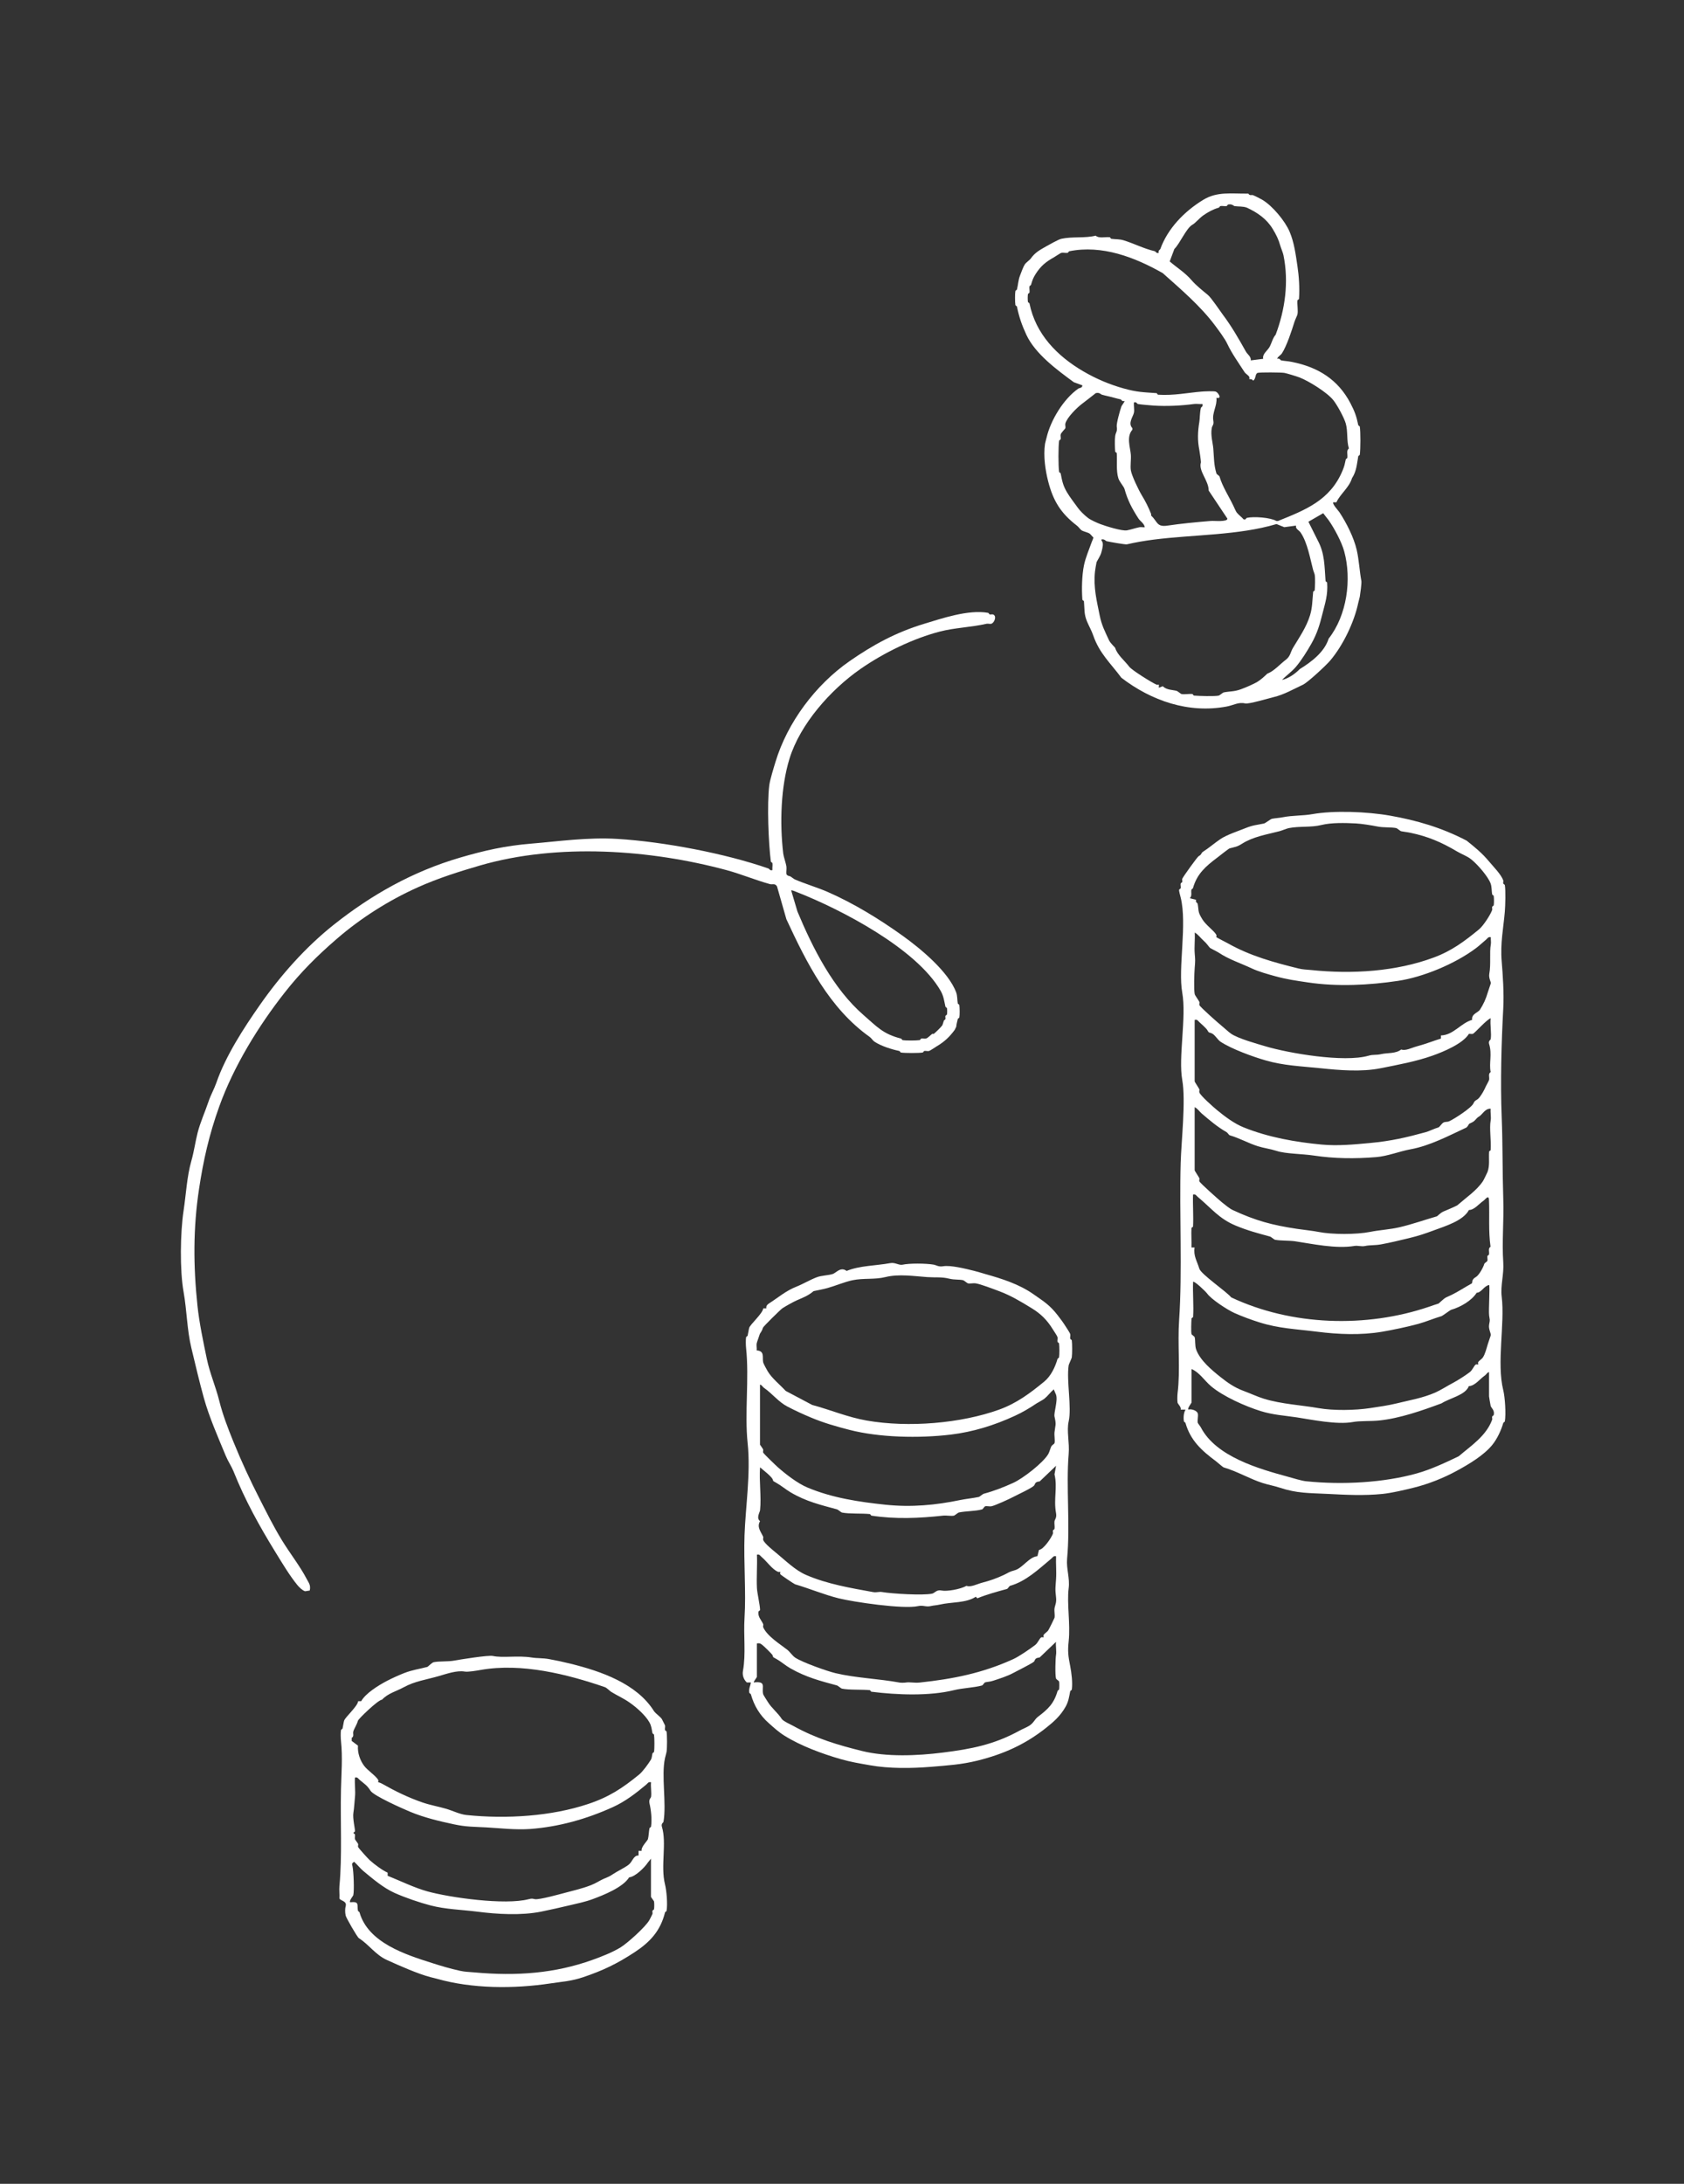 <svg width="270" height="350" viewBox="0 0 270 350" fill="none" xmlns="http://www.w3.org/2000/svg">
<rect x="0" y="0" width="270" height="350" fill="#333333" stroke="none"/>
<path d="M190.052 225.92H189.302C189.442 225.54 188.852 225.03 188.802 224.8C188.742 224.5 188.762 223.64 188.802 223.3C189.272 219.51 188.782 215.46 189.052 211.56C189.582 203.79 189.072 194.5 189.302 186.32C189.402 182.91 190.142 176.38 189.552 173.08C188.902 169.43 190.252 163.01 189.552 159.09C188.852 155.17 190.362 148.12 189.302 143.85C189.232 143.56 189.002 142.77 189.052 142.6C189.082 142.5 189.282 142.45 189.302 142.35C189.352 142.13 189.242 141.81 189.302 141.6C189.332 141.5 189.522 141.45 189.552 141.35C189.602 141.2 189.492 140.99 189.552 140.85C189.702 140.48 191.972 137.34 192.172 137.23C192.752 136.9 192.502 136.75 192.922 136.48C193.832 135.9 194.742 135.11 195.672 134.48C196.692 133.79 198.512 133.2 199.672 132.73C200.972 132.21 201.412 132.25 202.672 131.98C202.882 131.93 203.712 131.28 203.922 131.23C204.452 131.12 205.062 131.1 205.672 130.98C207.242 130.67 208.932 130.75 210.422 130.48C213.812 129.88 219.132 130.06 222.912 130.73C227.132 131.48 231.102 132.62 235.152 134.73C236.562 135.86 237.642 136.74 238.772 138.1C239.462 138.93 240.662 140.12 241.022 141.1C241.072 141.24 240.972 141.44 241.022 141.6C241.052 141.7 241.252 141.76 241.272 141.85C241.422 142.71 241.352 145.14 241.272 146.1C241.062 148.68 240.522 151.14 240.772 154.1C240.952 156.24 241.152 159.23 241.022 161.6C240.732 166.98 240.542 173.36 240.772 179.09C240.942 183.26 240.882 187.83 241.022 192.08C241.142 195.64 240.792 198.94 241.022 202.32C241.152 204.24 240.552 206.03 240.772 207.82C241.302 212.15 239.932 218.44 241.022 222.81C241.292 223.89 241.482 226.63 241.272 227.81C241.252 227.9 241.052 227.96 241.022 228.06C240.682 229.25 240.042 230.61 239.272 231.56C237.902 233.26 235.462 234.69 233.652 235.68C231.462 236.88 229.072 237.83 226.662 238.43C225.162 238.8 223.202 239.27 221.662 239.43C218.682 239.73 215.842 239.58 212.922 239.43C209.772 239.27 208.032 239.36 205.182 238.43C204.282 238.13 203.332 237.97 202.432 237.68C200.372 237.02 198.362 235.81 196.192 235.18C196.072 235.15 195.172 234.35 194.942 234.18C192.672 232.49 190.872 230.87 190.072 228.06C190.042 227.96 189.842 227.9 189.822 227.81C189.722 227.23 189.772 226.41 190.072 225.94L190.052 225.92ZM195.042 150.21C195.122 150.29 196.612 151.04 196.912 151.21C200.472 153.22 204.322 154.26 208.152 155.21C208.982 155.41 209.302 155.37 210.152 155.46C216.812 156.16 223.862 155.7 229.882 153.46C232.792 152.38 234.812 150.85 237.122 148.96C237.812 148.39 238.932 146.68 239.242 145.84C239.292 145.7 239.192 145.5 239.242 145.34C239.272 145.24 239.472 145.18 239.492 145.09C239.552 144.75 239.542 143.95 239.492 143.59C239.482 143.5 239.262 143.44 239.242 143.34C239.142 142.79 239.192 142.14 238.992 141.59C238.572 140.46 236.902 138.54 235.872 137.72C235.212 137.19 234.402 136.93 233.622 136.47C231.112 134.98 228.962 134.06 226.132 133.47C225.622 133.36 225.112 133.32 224.632 133.22C224.542 133.2 223.972 132.74 223.882 132.72C223.082 132.55 221.842 132.66 220.882 132.47C219.922 132.28 218.342 132.02 217.382 131.97C215.632 131.88 213.452 131.83 211.882 132.22C210.212 132.64 208.362 132.38 206.632 132.72C206.292 132.79 205.492 133.13 205.132 133.22C203.032 133.76 200.932 134.09 199.142 135.22C198.292 135.76 198.042 135.72 197.142 135.97C196.972 136.02 195.462 137.23 195.142 137.47C193.292 138.86 191.922 140.05 191.272 142.34C191.242 142.44 191.042 142.5 191.022 142.59C190.922 143.05 191.172 143.51 190.772 143.96L191.772 144.21C191.632 144.61 192.002 144.74 192.022 144.83C192.242 146.08 192.002 146.08 192.772 147.33C193.362 148.3 194.622 149.12 195.022 149.83C195.092 149.95 194.972 150.16 195.022 150.2L195.042 150.21ZM194.042 151.96C193.722 151.64 193.562 151.28 192.922 150.71C192.462 150.31 192.092 149.74 191.552 149.46C191.622 150.56 191.462 151.74 191.552 152.83C191.642 153.92 191.642 153.96 191.552 155.08C191.482 155.94 191.392 158.61 191.552 159.33C191.592 159.53 192.162 160.29 192.302 160.58C192.362 160.7 192.252 160.91 192.302 161.08C192.392 161.39 195.452 164.08 195.922 164.45C196.332 164.78 196.972 165.4 197.422 165.7C198.582 166.47 201.482 167.27 202.922 167.7C206.592 168.79 215.462 170.33 219.412 169.2C220.202 168.97 220.612 169.13 221.412 168.95C222.482 168.7 223.762 168.91 224.662 168.2C225.332 168.47 226.362 167.91 227.162 167.7C228.472 167.36 229.792 166.83 231.032 166.45V165.95C233.032 165.9 234.212 163.97 236.032 163.45C235.882 162.51 237.002 162.27 237.282 161.83C237.842 160.95 238.242 160.1 238.532 159.08C238.662 158.63 238.902 158.03 239.032 157.58C239.072 157.44 238.662 156.74 238.782 156.08C239.072 154.47 238.782 152.66 239.032 151.33C239.092 151 238.992 150.56 239.032 150.21C238.602 150.11 238.532 150.37 238.282 150.58C237.692 151.07 237.232 151.52 236.662 151.95C233.242 154.52 228.102 156.61 224.172 157.2C219.502 157.9 214.412 158.16 209.682 157.45C207.792 157.17 206.322 156.97 204.432 156.45C203.252 156.13 201.772 155.71 200.682 155.2C198.902 154.36 197.012 153.76 195.432 152.7C195.182 152.53 194.122 152.01 194.062 151.95L194.042 151.96ZM191.542 163.45V173.32C191.542 173.39 192.182 174.34 192.292 174.57C192.352 174.69 192.242 174.9 192.292 175.07C192.432 175.57 194.562 177.45 195.162 177.94C196.382 178.94 197.872 180.07 199.412 180.69C203.392 182.29 207.742 183.05 211.902 183.44C214.482 183.68 217.062 183.43 219.642 183.19C223.022 182.88 225.452 182.31 228.632 181.44C229.132 181.3 229.912 180.9 230.632 180.69C230.792 180.64 231.152 180.09 231.382 179.94C231.712 179.73 231.982 179.87 232.382 179.69C233.222 179.3 235.952 177.54 236.252 176.82C236.502 176.23 236.792 176.43 237.252 175.82C237.632 175.32 237.972 174.7 238.252 174.07C238.352 173.86 238.722 173.21 238.752 173.07C238.842 172.64 238.552 172.1 239.002 171.82C238.702 170.35 239.272 169.03 238.752 167.32C238.602 166.83 238.992 166.64 239.002 166.57C239.172 165.6 238.872 164.23 239.002 163.2C238.332 163.41 236.452 165.6 236.132 165.7C235.972 165.75 235.712 165.67 235.512 165.7C234.552 167.27 231.432 168.57 229.642 169.2C226.992 170.13 224.202 170.64 221.402 171.2C218.262 171.83 214.752 171.52 211.662 171.2C208.572 170.88 205.832 170.79 202.922 169.95C200.922 169.38 197.442 168.12 195.682 166.95C195.262 166.67 194.842 165.95 194.432 165.7C193.852 165.35 193.902 165.7 193.562 165.08C193.442 164.86 192.572 164.05 192.312 163.83C192.052 163.61 191.992 163.35 191.562 163.46L191.542 163.45ZM191.542 177.45V187.57C191.542 187.64 192.182 188.59 192.292 188.82C192.352 188.94 192.242 189.15 192.292 189.32C192.362 189.58 195.442 192.31 195.912 192.69C196.382 193.07 197.142 193.7 197.662 193.94C201.342 195.65 203.992 196.35 207.902 196.94C209.042 197.11 210.512 197.26 211.402 197.44C213.552 197.87 217.492 197.87 219.642 197.44C221.172 197.13 222.862 197.05 224.392 196.69C226.412 196.22 228.332 195.53 230.382 194.94C230.472 194.91 230.932 194.4 231.382 194.19C232.102 193.86 232.842 193.6 233.632 193.19C235.082 191.93 236.752 190.81 237.752 189.32C237.872 189.15 238.432 188 238.502 187.82C238.882 186.78 238.672 185.71 238.752 184.57C238.752 184.48 238.992 184.41 239.002 184.32C239.102 182.7 238.772 180.86 239.002 179.57C239.102 179.02 238.932 178.28 239.002 177.7C238.122 177.61 237.652 178.66 237.132 178.95C236.612 179.24 236.582 179.66 235.882 179.95C235.312 180.19 235.652 180.15 235.132 180.7C232.262 182.03 229.282 183.63 226.142 184.2C224.352 184.53 222.482 185.3 220.642 185.45C217.222 185.73 213.902 185.69 210.652 185.2C208.712 184.91 206.152 184.94 204.662 184.45C203.632 184.12 202.602 184 201.662 183.7C200.162 183.23 198.812 182.44 197.162 181.95C197.032 181.91 196.832 181.55 196.662 181.45C195.162 180.6 193.902 179.51 192.662 178.45C192.292 178.13 191.992 177.64 191.542 177.45ZM235.512 193.94C234.582 195.66 231.722 196.51 229.892 197.19C228.482 197.71 227.412 198.08 225.892 198.44C224.372 198.8 222.892 199.17 221.392 199.44C220.442 199.61 219.622 199.53 218.892 199.69C218.272 199.83 217.722 199.59 217.142 199.69C214.192 200.18 210.372 199.35 207.652 198.94C206.702 198.8 205.252 198.87 204.402 198.69C204.312 198.67 203.762 198.22 203.652 198.19C201.752 197.67 200.082 197.24 198.152 196.44C195.432 195.31 194.302 193.71 192.032 191.82C191.782 191.61 191.712 191.34 191.282 191.45C191.222 193.15 191.372 194.87 191.282 196.57C191.282 196.66 191.042 196.73 191.032 196.82C190.972 197.85 191.072 198.91 191.032 199.94H191.532C191.312 201.28 191.942 202.14 192.282 203.31C192.542 204.22 196.622 206.97 197.402 207.93C207.072 212.49 219.042 212.86 229.122 209.43C229.582 209.27 230.092 209.09 230.622 208.93C230.732 208.9 231.462 208.11 231.872 207.93C233.192 207.36 233.872 206.92 235.122 206.18C235.332 206.05 235.962 205.72 235.992 205.68C236.102 205.57 235.882 205.09 236.612 204.68C237.152 204.38 237.832 203.09 237.982 202.56C238.022 202.42 238.442 202.2 238.482 202.06C238.542 201.85 238.432 201.53 238.482 201.31C238.502 201.21 238.712 201.16 238.732 201.06C238.832 200.64 238.532 200.09 238.982 199.81C238.622 197.33 238.842 194.79 238.732 192.31C238.692 191.4 238.152 192.23 237.862 192.43C237.072 192.98 236.392 193.92 235.492 193.93L235.512 193.94ZM236.762 207.18C235.992 208.42 234.232 209.47 232.642 209.93C232.512 209.97 231.282 210.89 231.142 210.93C229.832 211.32 228.602 211.85 227.392 212.18C225.562 212.68 223.212 213.16 221.642 213.43C218.192 214.02 214.562 213.86 211.152 213.43C207.742 213 205.042 212.92 201.912 211.93C200.722 211.56 199.102 210.97 197.912 210.43C196.722 209.89 194.172 208.21 193.542 207.31C193.332 207.01 191.472 205.23 191.292 205.44C191.212 207.29 191.412 209.23 191.292 211.06C191.292 211.15 191.052 211.22 191.042 211.31C191.002 211.83 190.942 213.43 191.042 213.81C191.082 213.95 191.502 214.17 191.542 214.31C191.682 214.81 191.552 215.66 191.792 216.31C192.422 218.03 194.272 219.57 195.662 220.68C196.802 221.59 197.952 222.4 199.412 222.93C200.402 223.29 201.612 223.86 202.662 224.18C205.472 225.04 208.762 225.21 211.402 225.68C213.782 226.1 217.252 226.04 219.642 225.68C221.012 225.47 222.562 225.26 223.892 224.93C225.982 224.41 228.072 224.08 230.132 223.18C230.912 222.84 232.062 222.11 232.882 221.68C233.702 221.25 234.962 220.44 235.632 219.93C236.112 219.57 236.322 218.86 236.632 218.68C236.752 218.61 236.962 218.73 237.002 218.68C237.042 218.63 236.932 218.42 237.002 218.31C237.142 218.07 237.582 217.82 237.752 217.56C238.102 217.04 238.342 216.11 238.502 215.56C238.632 215.1 238.862 214.52 239.002 214.06C239.112 213.71 238.622 213.05 238.752 212.31C238.932 211.33 238.852 211.65 238.752 210.81C238.652 210.03 238.912 206.12 238.752 205.94C237.882 206.13 237.542 207.16 236.752 207.19L236.762 207.18ZM191.042 219.42V224.79C191.042 224.86 190.342 225.71 190.542 225.91C191.022 225.77 191.912 226.07 192.042 226.53C192.152 226.92 191.952 227.6 192.042 228.03C192.062 228.12 192.462 228.62 192.542 228.78C194.982 233.48 201.932 235.43 206.402 236.65C207.232 236.88 208.692 237.33 209.402 237.4C215.242 238 221.842 237.63 227.132 236.15C229.372 235.53 231.662 234.46 233.872 233.4C235.862 231.7 238.282 230.15 239.242 227.53C239.292 227.39 239.192 227.19 239.242 227.03C239.272 226.93 239.472 226.88 239.492 226.78C239.682 225.99 239.072 225.67 238.992 225.28C238.932 225.02 238.742 223.86 238.742 223.78V219.91C238.462 219.93 238.322 220.27 238.122 220.41C237.232 221.03 236.502 222.1 235.502 222.16C234.942 223.61 232.492 224.04 231.132 224.91C228.032 226.06 224.442 227.32 221.142 227.66C219.642 227.81 218.102 227.69 216.892 227.91C214.322 228.37 210.322 227.53 207.902 227.16C205.892 226.86 204.132 226.77 202.152 226.16C199.692 225.4 196.092 223.8 194.162 222.16C193.112 221.27 192.322 219.96 191.042 219.41V219.42Z" fill="white"/>
<path d="M120.362 269.65H119.742C119.222 269.17 118.992 268.46 119.122 267.78C119.612 265.08 119.192 262.13 119.372 259.28C119.632 255.14 119.222 250.48 119.372 246.04C119.522 241.6 120.382 236.14 119.872 231.3C119.362 226.46 120.142 220.95 119.622 216.06C119.572 215.63 119.552 214.71 119.622 214.31C119.642 214.22 119.852 214.16 119.872 214.06C119.962 213.7 120.022 213.16 120.122 212.81C120.292 212.25 122.302 210.5 122.372 209.69H122.872C122.802 209.37 122.972 209.12 123.242 208.94C124.822 207.93 125.962 206.89 127.742 206.19C128.772 205.78 129.912 205.09 130.992 204.69C131.712 204.42 132.712 204.42 133.492 204.19C134.062 204.02 134.762 202.96 135.742 203.69C137.832 202.83 140.452 202.86 142.732 202.44C143.532 202.29 144.122 202.83 144.732 202.69C145.752 202.46 148.432 202.46 149.732 202.69C150.112 202.76 150.472 203.07 151.232 202.94C152.412 202.74 154.832 203.34 156.232 203.69C156.762 203.82 157.452 204.04 157.982 204.19C160.612 204.93 163.392 205.8 165.722 207.44C167.412 208.63 168.262 209.11 169.592 210.81C169.982 211.31 170.502 212.01 170.842 212.56C171.012 212.84 171.532 213.59 171.592 213.81C171.652 214.02 171.542 214.33 171.592 214.56C171.612 214.66 171.832 214.72 171.842 214.81C171.922 215.39 171.922 216.98 171.842 217.56C171.822 217.69 171.362 218.68 171.342 218.81C170.972 221.35 171.852 225.51 171.342 227.81C170.992 229.36 171.502 231.15 171.342 233.06C170.912 238.23 171.602 244.39 171.092 249.8C170.942 251.42 171.552 252.88 171.342 254.55C171.032 257.03 171.642 260.26 171.342 263.05C171.172 264.65 171.262 265.4 171.592 267.05C171.792 268.08 172.002 269.68 171.842 270.8C171.832 270.89 171.612 270.95 171.592 271.05C171.412 271.94 171.322 272.71 170.842 273.55C170.012 275.01 168.952 275.95 167.722 276.92C164.352 279.59 160.902 281.13 156.732 282.17C154.142 282.81 152.012 282.94 149.242 283.17C146.152 283.42 142.572 283.47 139.502 282.92C137.752 282.61 136.422 282.4 134.752 281.92C131.892 281.1 128.382 279.82 125.762 278.17C124.802 277.57 124.122 276.93 123.262 276.17C121.822 274.9 120.902 273.37 120.392 271.55C120.362 271.45 120.162 271.39 120.142 271.3C120.022 270.64 120.302 270.22 120.392 269.68L120.362 269.65ZM121.352 216.43C122.622 216.54 122.202 217.48 122.352 218.3C122.392 218.54 122.922 219.5 123.102 219.8C123.792 220.93 125.022 221.89 125.972 222.92L130.222 225.17C133.202 225.97 135.882 227.13 138.962 227.67C145.652 228.84 154.102 228.12 160.192 225.92C163.042 224.89 165.202 223.25 167.432 221.42C168.502 220.54 169.191 219.07 169.551 217.8C169.581 217.7 169.781 217.64 169.801 217.55C169.881 217.11 169.871 215.76 169.801 215.3C169.791 215.21 169.571 215.15 169.551 215.05C169.501 214.82 169.611 214.51 169.551 214.3C169.491 214.08 168.971 213.33 168.801 213.05C167.891 211.57 166.872 210.56 165.432 209.68C163.692 208.61 162.042 207.62 160.182 206.93C159.212 206.57 157.282 205.82 156.432 205.68C156.052 205.62 155.542 205.76 155.182 205.68C155.092 205.66 154.522 205.2 154.432 205.18C153.712 205.02 153.082 205.15 152.182 204.93C150.922 204.62 149.992 204.77 148.682 204.68C146.532 204.53 144.112 204.14 141.942 204.68C140.262 205.1 138.412 204.82 136.692 205.18C135.442 205.44 133.972 206.07 132.692 206.43C131.952 206.64 131.192 206.76 130.442 206.93C129.532 207.71 128.642 208 127.692 208.43C127.142 208.68 125.972 209.33 125.442 209.68C125.142 209.88 122.382 212.59 122.322 212.8C122.142 213.44 121.862 213.65 121.822 213.8C121.692 214.23 121.362 215.09 121.322 215.3C121.262 215.63 121.362 216.07 121.322 216.42L121.352 216.43ZM121.852 221.92V231.54C121.852 231.54 122.282 232.14 122.352 232.29C122.412 232.42 122.302 232.62 122.352 232.79C122.402 232.96 124.392 234.87 124.722 235.16C125.982 236.27 127.872 237.74 129.472 238.41C133.462 240.08 137.772 240.72 141.962 241.16C146.152 241.6 150.052 241.22 153.952 240.41C154.922 240.21 155.992 240.12 156.952 239.91C157.042 239.89 157.592 239.44 157.702 239.41C159.442 238.94 160.882 238.37 162.452 237.66C164.022 236.95 167.252 234.44 168.072 233.04C168.262 232.71 168.412 232.09 168.572 231.79C168.662 231.62 169.032 231.42 169.072 231.29C169.182 230.87 169.012 230.06 169.072 229.54C169.202 228.35 169.392 228.42 169.072 227.04C168.932 226.44 169.632 224.51 169.322 223.54L168.952 222.67C168.432 223.12 167.982 223.74 167.452 224.17C167.212 224.37 166.492 224.73 166.202 224.92C165.082 225.67 163.972 226.34 162.702 226.92C159.402 228.44 156.012 229.49 152.462 229.92C147.292 230.54 140.982 230.39 136.222 229.17C134.072 228.62 132.012 228.03 129.982 227.17C128.732 226.65 127.412 226.04 126.232 225.42C124.812 224.68 123.812 223.34 122.482 222.42C122.272 222.28 122.132 221.94 121.862 221.92H121.852ZM166.572 248.41C167.342 248.31 168.552 246.5 168.822 245.79C168.872 245.65 168.772 245.45 168.822 245.29C168.852 245.19 169.052 245.13 169.072 245.04C169.142 244.66 169.012 244.18 169.072 243.79C169.102 243.58 169.452 243.24 169.322 242.54C168.892 240.18 169.582 238.47 169.072 236.29L169.322 234.92L166.702 237.42C165.952 237.52 166.022 237.71 165.832 238.04C165.622 238.42 163.052 239.59 162.462 239.91C161.872 240.23 159.602 241.27 158.962 241.41C158.672 241.47 158.232 241.34 157.962 241.41C157.822 241.45 157.602 241.87 157.462 241.91C156.392 242.21 154.812 242.17 153.712 242.41C153.622 242.43 153.052 242.89 152.962 242.91C152.482 243.01 151.752 242.85 151.212 242.91C147.362 243.33 143.612 243.5 139.722 242.91C139.632 242.9 139.562 242.67 139.472 242.66C138.162 242.52 136.172 242.66 134.972 242.41C134.882 242.39 134.332 241.94 134.222 241.91C131.592 241.19 129.252 240.66 126.732 239.16C125.942 238.69 125.252 238.09 124.482 237.66C123.712 237.23 124.072 237.43 123.862 237.04C123.572 236.52 122.362 235.61 121.862 235.17C121.692 237.37 122.092 239.88 121.862 242.04C121.832 242.36 121.202 243.31 121.862 243.79C121.312 244.74 121.972 245.45 122.362 246.29C122.422 246.42 122.312 246.62 122.362 246.79C122.522 247.35 124.072 248.57 124.482 248.91C125.922 250.09 127.492 251.66 129.232 252.41C132.652 253.89 136.402 254.51 139.972 255.16C140.572 255.27 140.912 255.06 141.472 255.16C142.982 255.42 147.972 255.73 149.462 255.41C149.852 255.33 150.162 254.73 150.962 254.91C151.762 255.09 153.972 254.72 154.962 254.16C155.632 254.43 156.662 253.87 157.462 253.66C158.742 253.33 159.782 252.96 160.962 252.41C161.772 252.03 161.692 251.94 162.712 251.66C163.922 251.33 165.012 249.51 166.332 249.41L166.582 248.41H166.572ZM125.102 251.91C125.102 251.91 124.862 251.97 124.732 251.91C123.802 251.52 122.952 250.24 122.112 249.54C121.862 249.33 121.792 249.06 121.362 249.17C121.432 250.95 121.272 252.76 121.362 254.54C121.402 255.35 121.862 257.27 121.862 258.04C121.862 258.12 121.632 258.19 121.612 258.29C121.472 259.12 122.052 259.61 122.362 260.29C122.422 260.43 122.302 260.65 122.362 260.79C122.992 262.23 125.082 263.51 126.232 264.41C126.662 264.75 127.062 265.38 127.482 265.66C128.672 266.45 132.662 267.85 133.972 268.16C137.282 268.94 140.832 269.04 144.212 269.66C144.442 269.7 144.972 269.7 145.212 269.66C145.862 269.55 146.582 269.75 147.462 269.66C152.782 269.09 157.482 268.17 162.452 265.91C163.402 265.48 165.162 264.26 165.952 263.66C166.432 263.3 166.642 262.59 166.952 262.41C167.072 262.34 167.282 262.46 167.322 262.41C167.362 262.36 167.252 262.15 167.322 262.04C167.462 261.8 167.902 261.55 168.072 261.29C168.192 261.11 169.042 259.4 169.072 259.29C169.162 258.87 169.012 258.26 169.072 257.79C169.132 257.32 169.422 256.87 169.322 256.04C169.142 254.56 169.242 254.39 169.322 253.04C169.402 251.84 169.272 250.62 169.322 249.42C168.892 249.32 168.822 249.58 168.572 249.79C166.482 251.53 164.532 253.42 161.952 254.16C161.812 254.2 161.592 254.62 161.452 254.66C159.852 255.1 158.142 255.56 156.702 256.16L156.452 255.91C154.902 256.94 152.562 256.73 150.702 257.16C150.082 257.3 149.762 257.28 149.202 257.41C148.452 257.58 148.012 257.23 147.202 257.41C144.822 257.94 136.792 256.74 134.462 256.16C132.132 255.58 129.922 254.64 127.472 253.91C127.332 253.87 125.172 252.42 125.102 252.29C125.032 252.17 125.152 251.96 125.102 251.92V251.91ZM121.352 263.4V268.77C121.352 268.82 120.772 269.58 120.852 269.64C122.942 269.41 122.092 270.33 122.352 271.51C122.392 271.67 122.952 272.51 123.102 272.76C123.732 273.79 124.692 274.48 125.352 275.51C125.562 275.84 126.832 276.42 127.222 276.63C130.902 278.66 134.302 279.66 138.212 280.63C142.122 281.6 147.012 281.41 151.202 280.88C155.632 280.32 159.322 279.64 163.442 277.38C163.872 277.14 164.502 276.89 164.942 276.63C165.762 276.15 165.832 275.59 166.442 275.13C168.062 273.9 168.992 273.01 169.562 271.01C169.592 270.91 169.792 270.85 169.812 270.76C169.852 270.52 169.862 269.71 169.812 269.51C169.772 269.37 169.352 269.15 169.312 269.01C169.142 268.41 169.222 265.74 169.312 265.26C169.422 264.64 169.232 263.8 169.312 263.14L166.692 265.64C165.942 265.74 166.002 265.93 165.822 266.26C165.672 266.52 163.012 267.82 162.452 268.13C161.542 268.63 160.222 269.05 159.202 269.38C158.642 269.56 158.352 269.52 157.952 269.63C157.812 269.67 157.592 270.09 157.452 270.13C156.132 270.49 154.382 270.53 152.952 270.88C149.042 271.85 143.792 271.65 139.712 271.13C139.622 271.12 139.552 270.89 139.462 270.88C138.182 270.75 136.092 270.88 134.962 270.63C134.872 270.61 134.322 270.16 134.212 270.13C131.562 269.41 129.312 268.85 126.722 267.38C125.902 266.91 125.262 266.32 124.472 265.88C123.682 265.44 124.062 265.65 123.852 265.26C123.722 265.03 122.502 263.85 122.232 263.64C121.912 263.39 121.802 263.32 121.362 263.39L121.352 263.4Z" fill="white"/>
<path d="M204.781 57.51C205.181 57.37 205.312 57.74 205.402 57.76C206.032 57.87 206.512 57.88 207.152 58.01C211.312 58.84 214.522 60.81 216.522 64.63C217.202 65.94 217.492 66.73 217.772 68.13C217.792 68.23 218.012 68.29 218.022 68.38C218.152 69.29 218.142 71.94 218.022 72.88C218.012 72.97 217.792 73.03 217.772 73.13C217.552 74.37 217.492 75.54 216.772 76.63C216.312 78.16 214.852 79.2 214.272 80.5H213.772C213.542 80.73 214.572 81.82 214.772 82.12C215.912 83.86 217.062 86.15 217.522 88.12C217.892 89.72 217.972 91.5 218.272 93.12C218.332 93.45 218.102 95.13 218.022 95.62C218.002 95.77 217.852 96.26 217.772 96.62C217.132 99.69 215.342 103.43 213.272 105.87C212.582 106.68 209.662 109.39 208.902 109.74C207.392 110.44 205.872 111.34 204.152 111.74C203.362 111.93 200.222 112.87 199.652 112.74C198.542 112.48 197.792 113.03 196.652 113.24C190.542 114.38 184.581 112.3 179.791 108.62C178.081 106.31 176.281 104.73 175.291 101.87C175.001 101.04 174.631 100.42 174.291 99.62C173.771 98.37 173.911 97.67 173.791 96.37C173.791 96.28 173.551 96.21 173.541 96.12C173.411 94.42 173.471 92.17 173.791 90.62C174.041 89.38 174.621 88.06 175.041 86.87C175.121 86.63 175.331 86.26 175.291 86.12C175.071 85.95 174.882 85.63 174.672 85.5C174.412 85.33 173.672 85.17 173.422 85C173.172 84.83 172.942 84.45 172.672 84.25C170.082 82.26 168.861 80.29 168.051 77.13C167.611 75.41 167.261 73.12 167.551 71.13C167.561 71.04 167.731 70.42 167.801 70.13C168.441 67.39 170.492 63.94 172.922 62.26C173.012 62.19 173.541 62.2 173.541 61.76L172.172 61.26C169.472 59.28 165.981 56.72 164.551 53.64C163.841 52.1 163.381 50.79 163.051 49.14C163.031 49.04 162.811 48.98 162.801 48.89C162.731 48.43 162.721 47.08 162.801 46.64C162.821 46.55 163.031 46.49 163.051 46.39C163.251 45.6 163.251 44.89 163.551 44.14C163.731 43.68 164.061 42.75 164.301 42.39C164.541 42.03 165.051 41.74 165.301 41.39C165.921 40.51 166.682 40.08 167.672 39.52C168.232 39.21 169.702 38.37 170.172 38.27C171.962 37.88 173.922 38.21 175.672 37.77C176.192 38.25 177.172 37.94 177.922 38.02C178.012 38.02 178.082 38.26 178.172 38.27C178.862 38.37 179.472 38.3 180.172 38.52C181.862 39.04 183.342 39.84 185.172 40.27C185.282 40.3 185.391 40.66 185.791 40.52C185.661 40.11 185.991 40.04 186.041 39.9C187.221 36.64 189.862 33.89 192.912 32.03C195.162 30.65 197.462 31.07 200.152 31.03C200.352 31.41 200.692 31.2 200.902 31.28C201.152 31.37 202.122 31.86 202.402 32.03C204.022 32.99 206.042 35.42 206.772 37.15C207.502 38.88 207.732 40.72 208.022 42.65C208.262 44.26 208.392 46.12 208.272 47.9C208.272 47.99 208.032 48.06 208.022 48.15C207.962 48.83 208.152 49.81 208.022 50.4C207.992 50.55 207.642 51.25 207.522 51.65C207.132 52.91 206.312 55.45 205.522 56.65C205.332 56.94 204.852 57.15 204.772 57.52L204.781 57.51ZM202.531 57.51C202.361 56.75 203.191 56.22 203.531 55.64C203.871 55.06 204.041 54.19 204.531 53.64C206.041 49.63 206.661 45.2 205.781 40.9C205.711 40.54 205.391 39.78 205.281 39.4C204.991 38.37 204.621 37.61 204.031 36.65C203.051 35.06 201.622 34.08 199.912 33.28C199.262 33.04 198.612 33.13 197.912 33.03C197.812 33.01 197.532 32.64 196.912 32.78C196.812 32.8 196.752 33.01 196.662 33.03C196.352 33.08 195.952 32.97 195.662 33.03C195.572 33.05 195.512 33.25 195.412 33.28C194.512 33.54 193.682 33.98 192.912 34.53C192.202 35.04 191.692 35.74 191.162 36.03C190.202 36.57 189.171 39.05 188.291 39.9L187.541 41.9C188.751 42.94 189.981 43.67 191.041 44.9C191.751 45.73 192.802 46.56 193.662 47.27C194.212 47.73 195.521 49.7 196.031 50.39C197.501 52.35 198.581 54.25 199.781 56.39C199.991 56.76 200.641 57.19 200.531 57.76L202.531 57.51ZM200.291 60.76C200.291 60.76 200.361 60.5 200.291 60.39C200.151 60.14 199.711 59.9 199.541 59.64C198.611 58.2 197.471 56.6 196.791 55.14C196.391 54.27 195.391 52.95 194.791 52.14C192.481 49.05 189.352 46.38 186.422 43.77C181.932 41.22 176.682 39.21 171.432 40.27C171.332 40.29 171.282 40.5 171.182 40.52C170.882 40.58 170.472 40.46 170.182 40.52C170.002 40.56 169.202 41.12 168.932 41.27C167.682 41.97 166.881 42.62 166.061 43.89C165.661 44.51 165.511 44.93 165.311 45.64C165.281 45.74 165.081 45.8 165.061 45.89C165.001 46.18 165.111 46.58 165.061 46.89C165.041 46.99 164.821 47.05 164.811 47.14C164.761 47.45 164.761 48.08 164.811 48.39C164.821 48.48 165.041 48.54 165.061 48.64C166.051 53.53 169.462 57.04 173.682 59.51C175.802 60.75 177.982 61.65 180.172 62.26C182.362 62.87 183.262 62.85 185.422 63.01C185.512 63.01 185.582 63.25 185.672 63.26C188.212 63.42 190.382 62.95 192.662 62.76C193.132 62.72 194.562 62.66 194.912 62.76C195.262 62.86 196.051 63.98 195.031 63.76C195.181 65.01 194.321 66.14 194.531 67.38C194.661 68.14 194.371 68.12 194.281 68.63C194.081 69.75 194.451 70.96 194.531 71.88C194.661 73.47 194.601 74.39 195.031 75.88C195.071 76.02 195.491 76.24 195.531 76.38C195.991 77.99 197.091 79.65 197.781 81.13C197.891 81.37 198.151 81.96 198.281 82.13C198.571 82.52 199.082 82.86 199.402 83.25H199.652C199.752 83.22 199.802 83.02 199.902 83C201.042 82.74 203.742 82.95 204.652 83.5H204.902C209.222 81.75 213.272 80.23 215.272 75.38C215.572 74.64 215.602 74.42 215.772 73.63C215.792 73.53 216.002 73.47 216.022 73.38C216.112 72.86 215.812 72.21 216.272 71.88C215.882 70.62 216.132 69.15 215.772 67.88C215.502 66.93 214.392 64.9 213.772 64.13C212.762 62.87 209.842 61.08 208.402 60.51C207.922 60.32 206.232 59.81 205.902 59.76C205.352 59.68 202.062 59.65 201.652 59.76C201.202 59.89 201.402 60.75 200.902 61.01C200.772 60.69 200.301 60.78 200.281 60.76H200.291ZM180.301 64.26C179.891 64.4 179.802 64.05 179.682 64.01C179.362 63.92 179.062 63.88 178.682 63.76C178.082 63.58 177.352 63.45 176.682 63.26C176.482 63.2 176.272 62.85 175.682 63.01C174.912 63.63 174.172 64.19 173.432 64.76C172.652 65.36 171.081 66.89 170.811 67.88C170.751 68.09 170.871 68.42 170.811 68.63C170.791 68.71 170.141 69.34 170.061 69.63C170.001 69.84 170.111 70.15 170.061 70.38C170.041 70.48 169.821 70.54 169.811 70.63C169.671 71.56 169.671 74.7 169.811 75.63C169.821 75.72 170.041 75.78 170.061 75.88C170.291 77.04 170.411 77.78 171.061 78.88C171.531 79.68 172.231 80.57 172.811 81.38C173.151 81.86 173.852 82.56 174.432 83C174.902 83.36 175.882 83.79 176.432 84C177.242 84.31 179.882 85.14 180.682 85C181.252 84.9 182.112 84.61 182.682 84.5C182.942 84.45 183.271 84.53 183.551 84.5C183.431 83.87 182.821 83.54 182.551 83.13C181.491 81.49 180.801 80.19 180.301 78.38C180.191 77.97 179.481 77.23 179.301 76.63C178.931 75.37 179.141 74 179.051 72.63C179.051 72.54 178.811 72.47 178.801 72.38C178.751 71.72 178.711 70.5 178.801 69.88C178.891 69.26 179.181 69.16 179.051 68.38C178.971 67.93 179.571 65.75 179.801 65.13C179.851 64.98 180.381 64.33 180.301 64.26ZM192.791 64.75C192.351 64.79 191.852 64.69 191.422 64.75C189.442 65.02 187.072 65.14 184.932 65C184.412 64.96 183.022 64.85 182.432 64.75C182.332 64.73 182.211 64.36 181.811 64.5C181.751 65.01 181.901 65.64 181.811 66.12C181.701 66.75 180.781 67.82 181.561 68.62V68.87C180.561 69.98 181.221 71.71 181.311 72.87C181.371 73.67 181.201 74.62 181.311 75.37C181.431 76.19 182.541 78.51 183.061 79.37C183.661 80.35 184.131 81.29 184.561 82.37V82.62C185.611 83.62 185.442 84.5 187.182 84.24C189.372 83.91 191.992 83.67 194.172 83.49C194.672 83.45 196.801 83.69 196.791 83.12L193.791 78.62C193.791 77 192.131 75.52 192.541 74.12C192.581 74 192.321 72.25 192.291 72.12C191.981 70.57 192.031 69.2 192.291 67.62C192.391 67.03 192.351 66.19 192.541 65.37C192.571 65.26 192.931 65.15 192.791 64.75ZM205.531 108.98C206.611 108.73 207.622 108.01 208.402 107.23C210.232 106.11 212.362 104.5 213.022 102.36C215.972 98.61 216.742 92.86 215.522 88.37C215.112 86.86 213.902 84.61 213.022 83.37C212.772 83.02 212.412 82.62 212.152 82.25L209.781 83.62L211.281 86.62C212.411 88.71 212.351 90.75 212.531 93.12C212.531 93.21 212.771 93.28 212.781 93.37C212.931 95.35 212.451 96.68 212.031 98.37C211.611 100.06 211.201 101.48 210.281 103.12C209.581 104.36 208.661 105.83 207.781 106.87C207.111 107.66 206.241 108.25 205.531 108.99V108.98ZM207.781 84.24L205.912 84.49L204.662 83.99C198.512 85.82 191.502 85.65 184.932 86.49C183.582 86.66 182.002 86.93 180.682 87.24C180.442 87.3 177.892 86.85 177.432 86.74C177.292 86.71 177.011 86.3 176.561 86.49C176.641 86.75 176.771 86.77 176.811 87.11C176.861 87.54 176.681 88.18 176.561 88.61C176.441 89.07 175.841 89.99 175.811 90.11C175.761 90.28 175.571 91.47 175.561 91.61C175.291 94.18 175.861 96.36 176.311 98.61C176.631 100.22 177.151 101.18 177.811 102.61C178.061 103.14 178.771 103.73 178.811 103.86C179.121 104.93 180.341 105.91 181.061 106.86C181.481 107.42 184.772 109.46 185.432 109.73C185.562 109.79 185.761 109.69 185.801 109.73V110.23L186.422 109.98C187.062 110.61 187.972 110.54 188.672 110.73C188.782 110.76 189.332 111.21 189.422 111.23C189.902 111.33 190.632 111.17 191.172 111.23C191.262 111.23 191.332 111.47 191.422 111.48C192.252 111.55 194.732 111.63 195.422 111.48C195.512 111.46 196.082 111 196.172 110.98C197.112 110.78 197.852 110.87 198.922 110.48C199.652 110.21 200.952 109.68 201.672 109.23C202.162 108.92 202.752 108.4 203.172 107.98C204.332 107.52 205.212 106.45 206.172 105.73C206.902 105.17 206.901 104.52 207.291 103.86C208.311 102.15 209.451 100.55 210.041 98.61C210.431 97.34 210.401 96.22 210.541 94.86C210.541 94.77 210.781 94.7 210.791 94.61C210.841 93.98 210.891 92.69 210.791 92.11C210.771 91.97 210.581 91.52 210.541 91.36C210.071 89.61 209.651 87.01 208.541 85.36C208.281 84.97 207.671 84.78 207.791 84.24H207.781Z" fill="white"/>
<path d="M49.672 254.91L48.922 255.03C48.462 254.88 47.992 254.42 47.672 254.03C46.422 252.5 45.252 250.53 44.172 248.78C41.602 244.61 39.272 240.41 37.432 235.79C37.122 235.03 36.572 234.23 36.182 233.29C34.972 230.36 33.552 227.17 32.682 224.04C31.952 221.41 31.322 218.69 30.682 216.04C29.982 213.15 29.962 210.01 29.432 207.04C28.812 203.55 28.902 197.56 29.432 194.05C29.832 191.4 29.962 188.57 30.682 186.05C31.122 184.5 31.312 183.01 31.682 181.55C32.132 179.81 32.902 178.13 33.432 176.55C33.782 175.49 34.322 174.58 34.682 173.55C36.172 169.25 39.052 164.8 41.672 161.06C44.922 156.41 48.912 151.86 53.532 148.19C59.552 143.42 66.142 139.68 73.762 137.45C77.652 136.31 80.982 135.55 85.252 135.2C89.522 134.85 94.212 134.16 98.992 134.45C106.482 134.91 116.352 136.8 123.222 139.2C123.362 139.25 123.432 139.58 123.842 139.45C123.802 139.09 123.902 138.67 123.842 138.33C123.822 138.24 123.602 138.17 123.592 138.08C123.212 135.1 122.962 128.89 123.342 125.84C123.452 124.99 124.052 123.04 124.342 122.09C126.252 115.79 130.742 109.77 136.202 105.97C140.032 103.31 143.672 101.34 148.192 99.97C150.942 99.14 155.262 97.65 158.432 98.22C158.522 98.24 158.582 98.44 158.682 98.47C158.832 98.52 159.022 98.43 159.182 98.47C159.882 98.66 159.442 99.83 158.932 99.97C158.722 100.03 158.402 99.92 158.182 99.97C155.722 100.54 153.122 100.59 150.692 101.22C146.482 102.31 141.792 104.55 137.952 107.22C133.152 110.56 128.292 116.05 126.582 121.59C125.202 126.07 124.992 131.87 125.582 136.83C125.632 137.26 126.012 138.38 126.082 138.83C126.142 139.22 126.042 139.68 126.082 140.08C126.242 140.42 126.582 140.38 126.702 140.45C126.902 140.56 127.262 140.87 127.452 140.95C129.012 141.63 131.072 142.24 132.702 142.95C136.882 144.78 140.962 147.28 144.692 149.95C147.532 151.98 152.082 155.72 153.312 159.07C153.512 159.62 153.462 160.27 153.562 160.82C153.582 160.92 153.802 160.98 153.812 161.07C153.872 161.52 153.892 162.65 153.812 163.07C153.792 163.16 153.582 163.22 153.562 163.32C153.462 163.72 153.352 164.16 153.312 164.57L153.062 165.07C152.222 166.21 151.392 166.98 150.192 167.69C149.902 167.86 149.172 168.38 148.942 168.44C148.732 168.5 148.422 168.39 148.192 168.44C148.092 168.46 148.032 168.68 147.942 168.69C147.242 168.79 145.142 168.79 144.442 168.69C144.352 168.68 144.292 168.46 144.192 168.44C143.012 168.2 141.272 167.66 140.192 166.94C139.932 166.76 139.712 166.38 139.442 166.19C132.952 161.57 129.342 154.34 126.082 147.32L124.582 142.07C124.272 141.52 123.842 141.8 123.462 141.7C121.222 141.09 118.842 140.09 116.472 139.45C104.252 136.16 89.462 135.1 77.002 138.7C73.692 139.66 70.212 140.76 67.012 142.2C62.362 144.28 57.872 147.12 54.022 150.45C50.852 153.18 48.172 155.86 45.652 159.07C41.432 164.44 37.482 170.87 35.162 177.31C33.522 181.86 32.602 185.98 31.912 190.55C30.962 196.84 30.982 202.85 31.662 209.29C31.952 212.04 32.602 215.09 33.162 217.79C33.642 220.1 34.572 222.18 35.162 224.54C35.702 226.71 36.532 228.87 37.412 231.04C38.692 234.2 40.142 237.32 41.662 240.29C42.812 242.54 43.842 244.62 45.162 246.79C46.482 248.96 48.072 250.95 49.162 253.04C49.512 253.71 49.842 254.02 49.662 254.91H49.672ZM126.852 142.71L127.852 146.08C130.322 151.99 133.592 158.47 138.472 162.7C140.582 164.53 141.582 165.73 144.462 166.45C144.562 166.47 144.622 166.68 144.712 166.7C145.222 166.79 146.922 166.78 147.462 166.7C147.552 166.69 147.612 166.47 147.712 166.45C147.942 166.4 148.252 166.51 148.462 166.45C148.782 166.36 149.202 165.88 149.462 165.7C149.522 165.66 149.662 165.74 149.712 165.7C150.002 165.48 150.902 164.6 151.082 164.33C151.152 164.22 151.262 163.74 151.332 163.58C151.382 163.48 151.542 163.43 151.582 163.33C151.632 163.19 151.532 162.99 151.582 162.83C151.612 162.73 151.812 162.67 151.832 162.58C151.872 162.35 151.872 161.81 151.832 161.58C151.812 161.49 151.602 161.43 151.582 161.33C151.382 160.45 151.312 159.68 150.832 158.83C146.982 152.06 134.832 145.73 127.722 142.96C127.542 142.89 126.932 142.62 126.852 142.71Z" fill="white"/>
<path d="M57.412 272.65H57.912C58.592 271.41 60.622 270.14 62.032 269.4C62.862 268.97 63.912 268.49 64.782 268.15C66.162 267.61 67.242 267.5 68.532 267.15C68.612 267.13 69.252 266.46 69.532 266.4C70.372 266.22 71.792 266.33 72.782 266.15C73.772 265.97 78.302 265.24 79.022 265.4C80.602 265.75 83.052 265.29 85.262 265.65C86.142 265.79 87.022 265.72 88.012 265.9C89.142 266.1 90.302 266.35 91.512 266.65C96.262 267.83 102.102 269.8 104.872 274.27C105.202 274.7 105.842 275.1 106.122 275.52C106.152 275.57 106.602 276.46 106.622 276.52C106.682 276.73 106.572 277.04 106.622 277.27C106.642 277.37 106.862 277.43 106.872 277.52C106.972 278.18 106.972 280.11 106.872 280.77C106.862 280.87 106.692 281.46 106.622 281.77C105.992 284.59 106.902 289.03 106.372 292.01C106.362 292.08 105.972 292.27 106.122 292.76C106.932 295.42 105.882 299.04 106.622 302.01C106.872 303.01 107.062 305.16 106.872 306.26C106.852 306.35 106.642 306.41 106.622 306.51C105.882 309.5 104.172 311.29 101.752 312.88C98.932 314.73 96.702 315.8 93.512 316.88C91.572 317.53 90.252 317.58 88.262 317.88C82.362 318.77 75.672 318.74 70.032 317.13C69.682 317.03 69.402 316.98 69.032 316.88C67.022 316.36 64.002 315.02 62.042 314.13C60.202 313.3 59.162 311.66 57.542 310.63C57.272 310.46 55.502 307.38 55.422 307.01C55.302 306.47 55.322 305.85 55.422 305.51C55.672 304.64 54.532 304.64 54.422 304.26C54.462 303.61 54.362 302.9 54.422 302.26C54.882 297.41 54.552 292.04 54.672 286.77C54.732 284.18 54.952 281.68 54.672 279.02C54.622 278.59 54.602 277.67 54.672 277.27C54.692 277.18 54.902 277.12 54.922 277.02C55.012 276.66 55.072 276.12 55.172 275.77C55.342 275.21 57.352 273.46 57.422 272.65H57.412ZM60.662 285.64C60.662 285.64 60.972 285.71 61.282 285.89C63.362 287.07 65.492 288.11 67.772 288.89C69.042 289.32 70.282 289.53 71.522 289.89C72.522 290.18 73.722 290.78 74.772 290.89C81.242 291.56 88.422 291.08 94.252 289.14C97.642 288.02 99.812 286.58 102.492 284.39C103.052 283.93 103.972 282.67 104.362 282.02C104.532 281.73 104.532 281.3 104.612 281.02C104.642 280.92 104.842 280.86 104.862 280.77C104.952 280.26 104.942 278.55 104.862 278.02C104.852 277.93 104.632 277.87 104.612 277.77C104.472 277.13 104.472 276.65 104.112 276.02C103.462 274.88 102.042 273.64 100.992 272.9C99.942 272.16 98.952 271.75 97.992 271.15C97.702 270.97 97.382 270.57 96.992 270.4C90.962 268.33 83.642 266.47 77.012 267.65C76.392 267.76 75.062 267.99 74.512 267.9C73.222 267.68 71.632 268.26 70.262 268.65C68.352 269.2 66.522 269.44 64.762 270.4C63.562 271.06 62.202 271.38 61.262 272.4C60.602 272.44 57.472 275.48 57.392 275.77C57.192 276.47 56.762 277.07 56.642 277.52C56.552 277.86 56.812 278.29 56.392 278.52V279.02L57.392 279.77C57.302 280.95 57.742 282.16 58.392 283.02C58.912 283.72 60.282 284.63 60.642 285.27C60.712 285.39 60.592 285.6 60.642 285.64H60.662ZM104.372 285.64C103.942 285.54 103.872 285.8 103.622 286.01C101.912 287.44 100.252 288.72 98.252 289.63C94.012 291.55 89.572 292.79 85.012 293.13C82.672 293.3 80.182 293 78.022 292.88C75.862 292.76 74.782 292.81 72.772 292.38C70.432 291.88 68.022 291.31 65.782 290.38C64.552 289.87 59.932 287.82 59.412 287.01C58.842 286.12 58.472 285.94 57.662 285.26C57.412 285.05 57.342 284.78 56.912 284.89C56.832 285.9 57.022 287.02 56.912 288.01C56.822 288.85 56.792 289.77 56.662 290.51C56.502 291.4 56.972 293.28 56.912 293.51C56.882 293.61 56.662 293.68 56.662 293.76C56.662 293.84 56.892 293.91 56.912 294.01C56.952 294.25 56.852 294.56 56.912 294.76C56.942 294.87 57.332 295.35 57.412 295.51C57.472 295.64 57.362 295.84 57.412 296.01C57.462 296.18 59.002 297.88 59.282 298.13C60.042 298.81 61.262 299.73 62.152 300.13V300.63C64.252 301.48 66.472 302.56 68.522 303.13C72.102 304.12 80.972 305.38 84.762 304.38C85.372 304.22 85.452 304.33 85.762 304.38C86.452 304.5 89.862 303.55 90.512 303.38C92.032 302.97 93.292 302.7 94.762 302.13C95.602 301.8 96.042 301.46 96.762 301.13C97.412 300.83 97.602 300.83 98.262 300.38C98.972 299.9 100.082 299.39 100.762 298.88C101.442 298.37 101.532 297.35 102.382 297.38V296.63H102.882C102.732 296.03 103.812 295.02 103.882 294.76C104.012 294.29 104.032 293.51 104.132 293.01C104.152 292.91 104.372 292.85 104.382 292.76C104.552 291.56 104.382 290.06 104.132 289.01C103.992 288.39 104.372 288.11 104.382 288.01C104.492 287.29 104.302 286.39 104.382 285.64H104.372ZM104.372 304.01V297.89L103.872 298.51C103.382 299.27 101.852 300.8 100.872 300.88C99.892 302.48 96.792 303.72 95.002 304.38C93.842 304.81 92.522 305.08 91.252 305.38C89.792 305.72 88.252 306.08 86.752 306.38C83.532 307.02 79.712 306.79 76.512 306.38C73.962 306.06 71.432 306.01 69.022 305.38C67.352 304.95 64.962 304.14 63.272 303.38C61.442 302.56 59.722 301.08 58.272 299.88C57.742 299.44 57.292 298.84 56.772 298.38C56.362 298.7 56.422 298.69 56.522 299.13C56.692 299.9 56.822 302.97 56.642 303.75C56.612 303.87 55.932 304.67 56.142 304.87C57.712 304.71 57.202 305.31 57.392 306.24C57.412 306.33 57.612 306.39 57.642 306.49C59.022 311.37 65.052 313.27 69.262 314.61C70.702 315.07 72.202 315.52 73.762 315.86C74.652 316.05 75.082 316.02 76.012 316.11C82.862 316.74 89.002 316.26 94.992 314.11C96.362 313.62 98.192 312.91 99.492 312.11C100.602 311.43 103.482 308.84 104.112 307.74C104.222 307.54 104.552 306.89 104.612 306.74C104.662 306.6 104.562 306.4 104.612 306.24C104.642 306.14 104.842 306.08 104.862 305.99C104.912 305.73 104.912 304.98 104.862 304.74C104.842 304.65 104.382 304.08 104.362 303.99L104.372 304.01Z" fill="white"/>
</svg>
